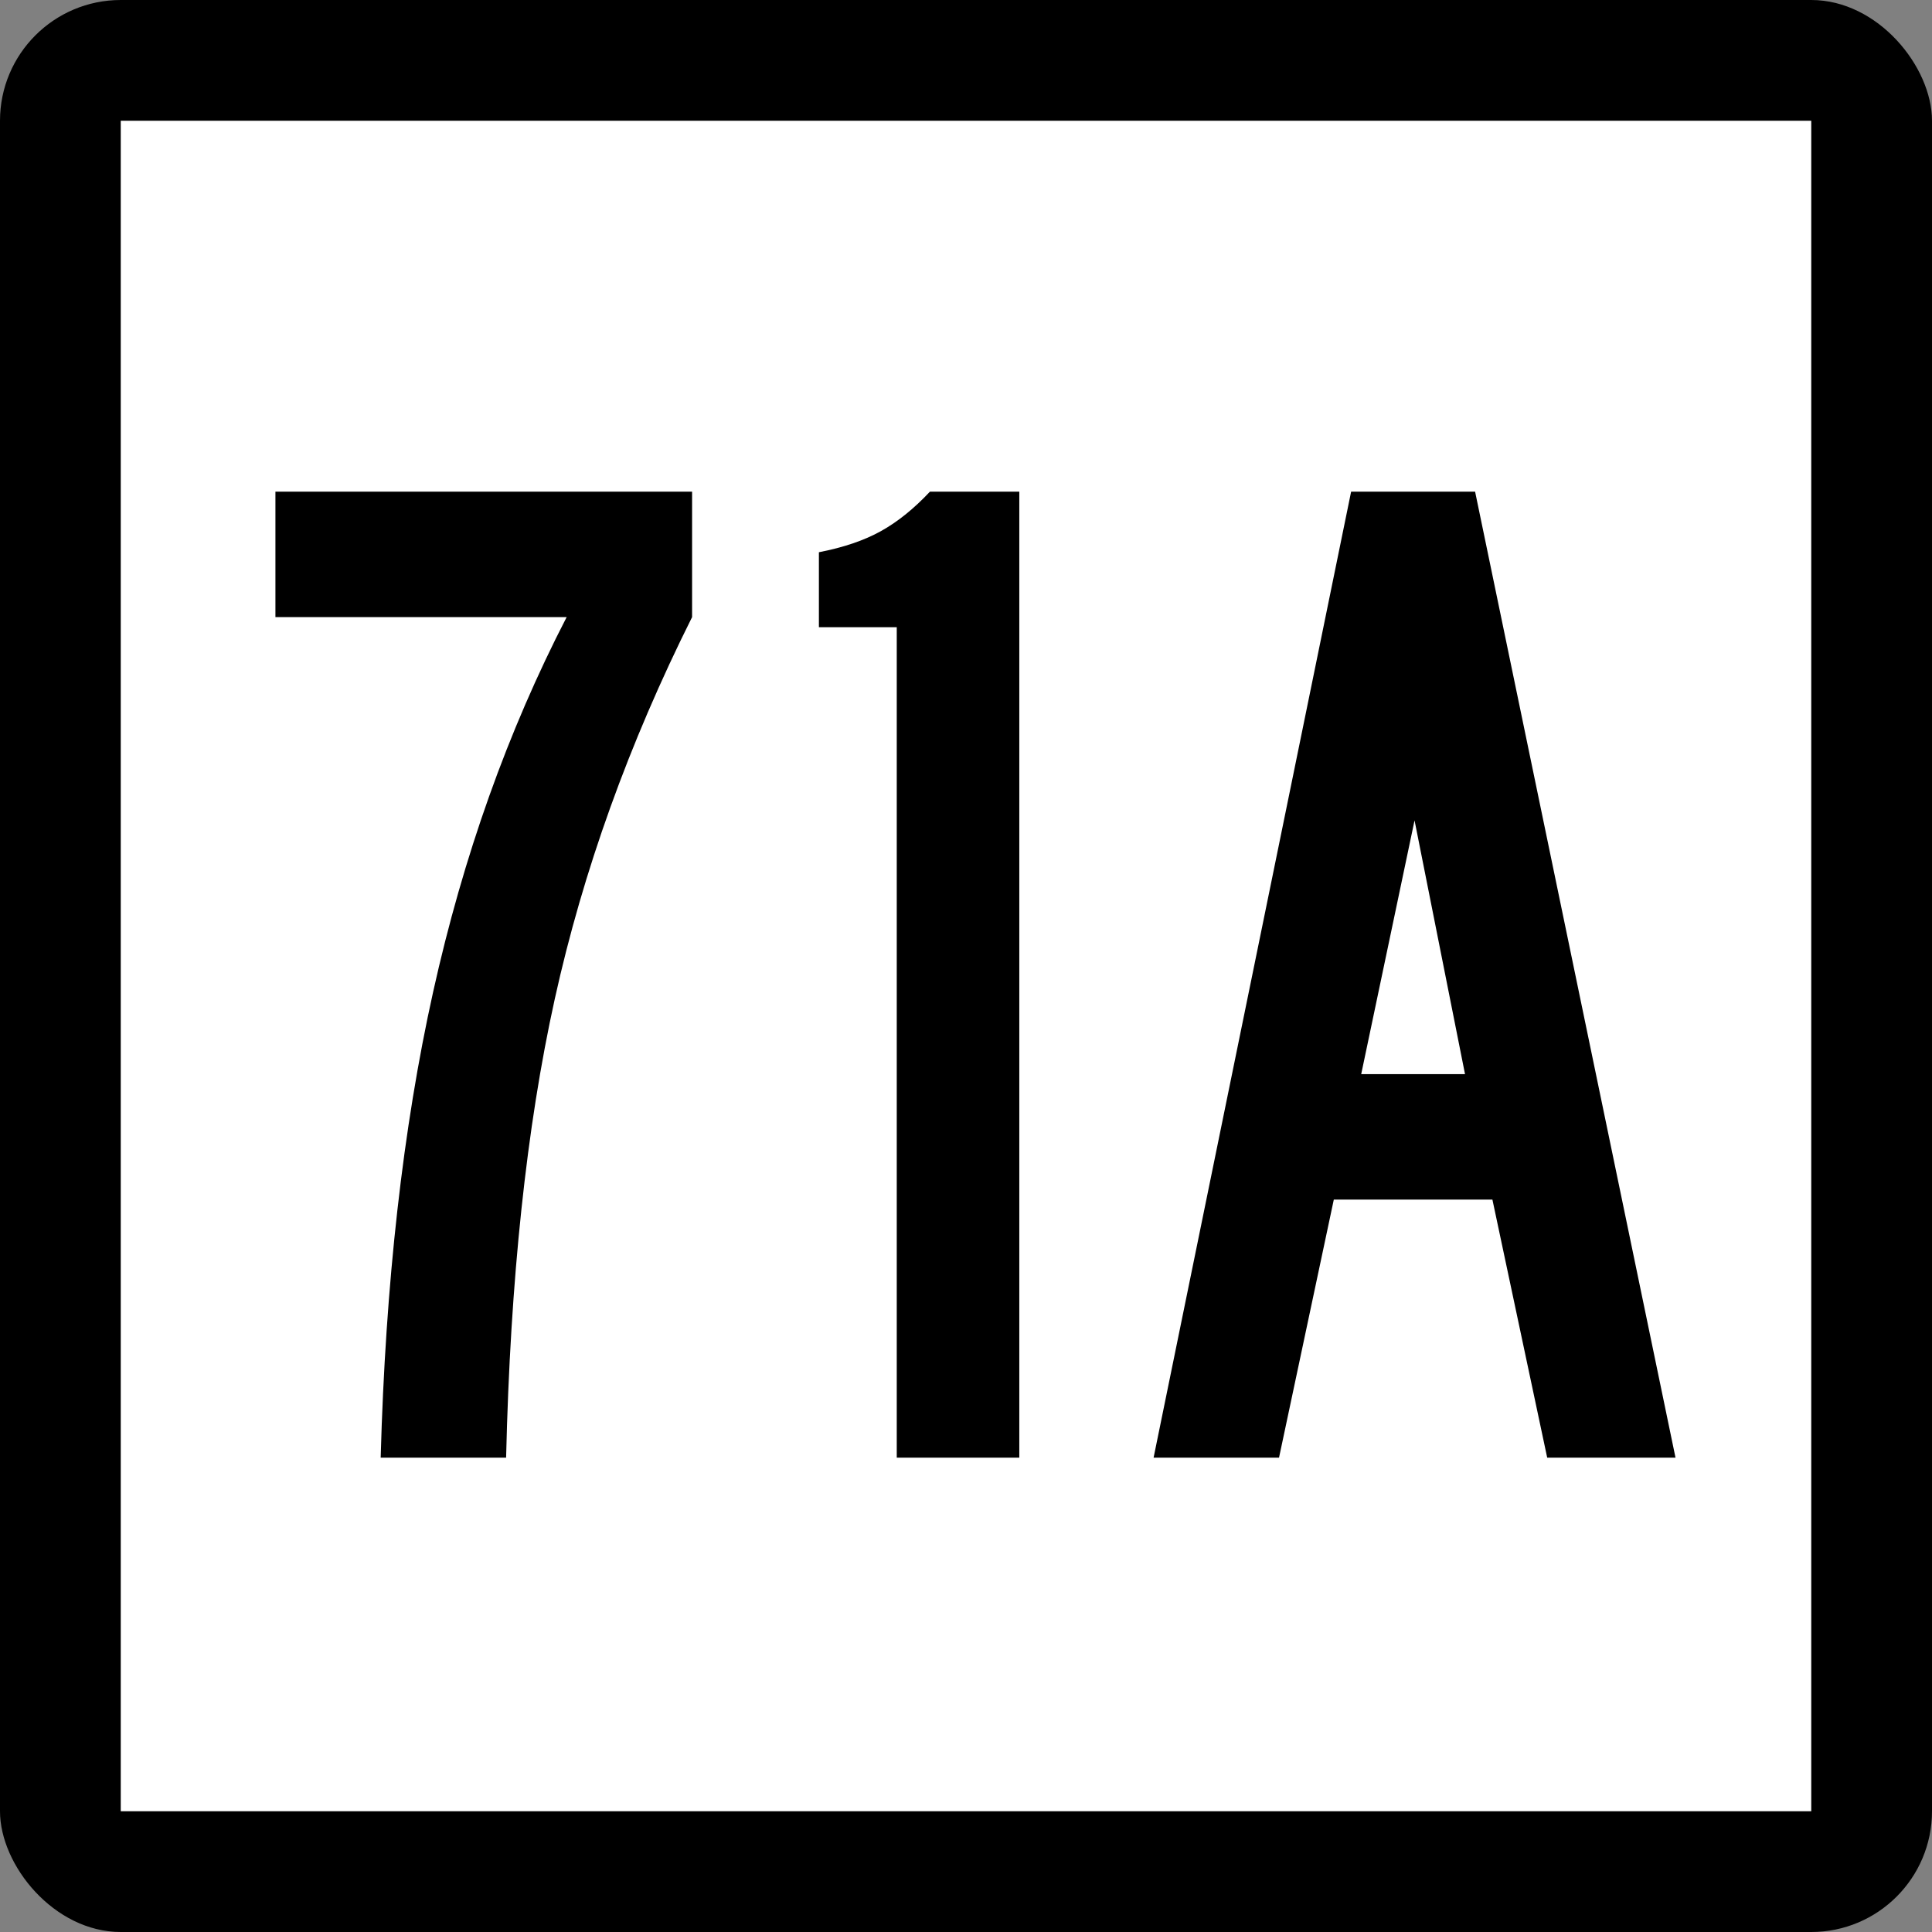 <?xml version="1.0" encoding="UTF-8" standalone="no"?>
<!-- Created with Inkscape (http://www.inkscape.org/) -->
<svg xmlns:dc="http://purl.org/dc/elements/1.1/" xmlns:cc="http://creativecommons.org/ns#" xmlns:rdf="http://www.w3.org/1999/02/22-rdf-syntax-ns#" xmlns:svg="http://www.w3.org/2000/svg" xmlns="http://www.w3.org/2000/svg" xmlns:sodipodi="http://sodipodi.sourceforge.net/DTD/sodipodi-0.dtd" xmlns:inkscape="http://www.inkscape.org/namespaces/inkscape" id="svg2" sodipodi:version="0.32" inkscape:version="0.48.1 " width="200" height="200" version="1.0" sodipodi:docname="Connecticut_Highway_x[1].svg" inkscape:output_extension="org.inkscape.output.svg.inkscape">
  <rect width="100%" height="100%" fill="#808080" stroke="none"/>
  <defs id="defs5"/>
  <sodipodi:namedview inkscape:window-height="746" inkscape:window-width="1024" inkscape:pageshadow="2" inkscape:pageopacity="0.0" guidetolerance="10.0" gridtolerance="10.0" objecttolerance="10.0" borderopacity="1.0" bordercolor="#666666" pagecolor="#ffffff" id="base" width="2160px" height="2160px" units="px" inkscape:zoom="4.01" inkscape:cx="96.203049" inkscape:cy="91.527217" inkscape:window-x="-8" inkscape:window-y="-8" inkscape:current-layer="g6057" showgrid="false" inkscape:window-maximized="0"/>
  <g id="g6057" transform="matrix(9.2592593e-2,0,0,9.2592593e-2,0,5.6514033e-6)">
    <rect rx="135" ry="135" y="-6.1035156e-005" x="0" height="2160" width="2160" id="rect2161" style="opacity:1;color:#000000;fill:#000000;fill-opacity:1;fill-rule:nonzero;stroke:none;stroke-width:1;stroke-linecap:butt;stroke-linejoin:miter;marker:none;marker-start:none;marker-mid:none;marker-end:none;stroke-miterlimit:4;stroke-dasharray:none;stroke-dashoffset:0;stroke-opacity:1;visibility:visible;display:inline;overflow:visible;enable-background:accumulate"/>
    <rect style="opacity:1;color:#000000;fill:#ffffff;fill-opacity:1;fill-rule:nonzero;stroke:none;stroke-width:1;stroke-linecap:butt;stroke-linejoin:miter;marker:none;marker-start:none;marker-mid:none;marker-end:none;stroke-miterlimit:4;stroke-dasharray:none;stroke-dashoffset:0;stroke-opacity:1;visibility:visible;display:inline;overflow:visible;enable-background:accumulate" id="rect3134" width="1890" height="1890" x="135" y="135"/>
    <g style="font-size:1611.908px;font-style:normal;font-weight:normal;writing-mode:lr-tb;fill:#000000;fill-opacity:1;stroke:none;font-family:Bitstream Vera Sans" id="text4105">
      <path d="m 773.766,689.936 0,-140.234 -465.835,0 0,140.234 325.601,0 c -65.785,127.407 -115.552,267.104 -149.301,419.091 -33.749,151.988 -53.293,325.534 -58.632,520.639 l 140.234,0 c 4.634,-198.631 22.768,-369.558 54.401,-512.782 31.633,-143.222 82.81,-285.538 153.532,-426.949 z" style="font-variant:normal;font-stretch:normal;text-align:center;text-anchor:middle;font-family:Roadgeek 2005 Series B;-inkscape-font-specification:Roadgeek 2005 Series B" id="path3629"/>
      <path d="m 1139.597,1629.666 0,-1079.964 -99.937,0 c -17.865,19.041 -36.133,33.75 -54.804,44.125 -18.671,10.378 -41.775,18.235 -69.311,23.574 l 0,83.818 87.042,0 0,928.447 z" style="font-variant:normal;font-stretch:normal;text-align:center;text-anchor:middle;font-family:Roadgeek 2005 Series B;-inkscape-font-specification:Roadgeek 2005 Series B" id="path3631"/>
      <path d="m 1873.237,1629.666 -224.052,-1079.964 -138.622,0 -220.829,1079.964 140.234,0 61.252,-288.528 177.308,0 61.252,288.528 z m -235.336,-428.762 -116.056,0 59.64,-283.692 z" style="font-variant:normal;font-stretch:normal;text-align:center;text-anchor:middle;font-family:Roadgeek 2005 Series B;-inkscape-font-specification:Roadgeek 2005 Series B" id="path3633"/>
    </g>
  </g>
</svg>
